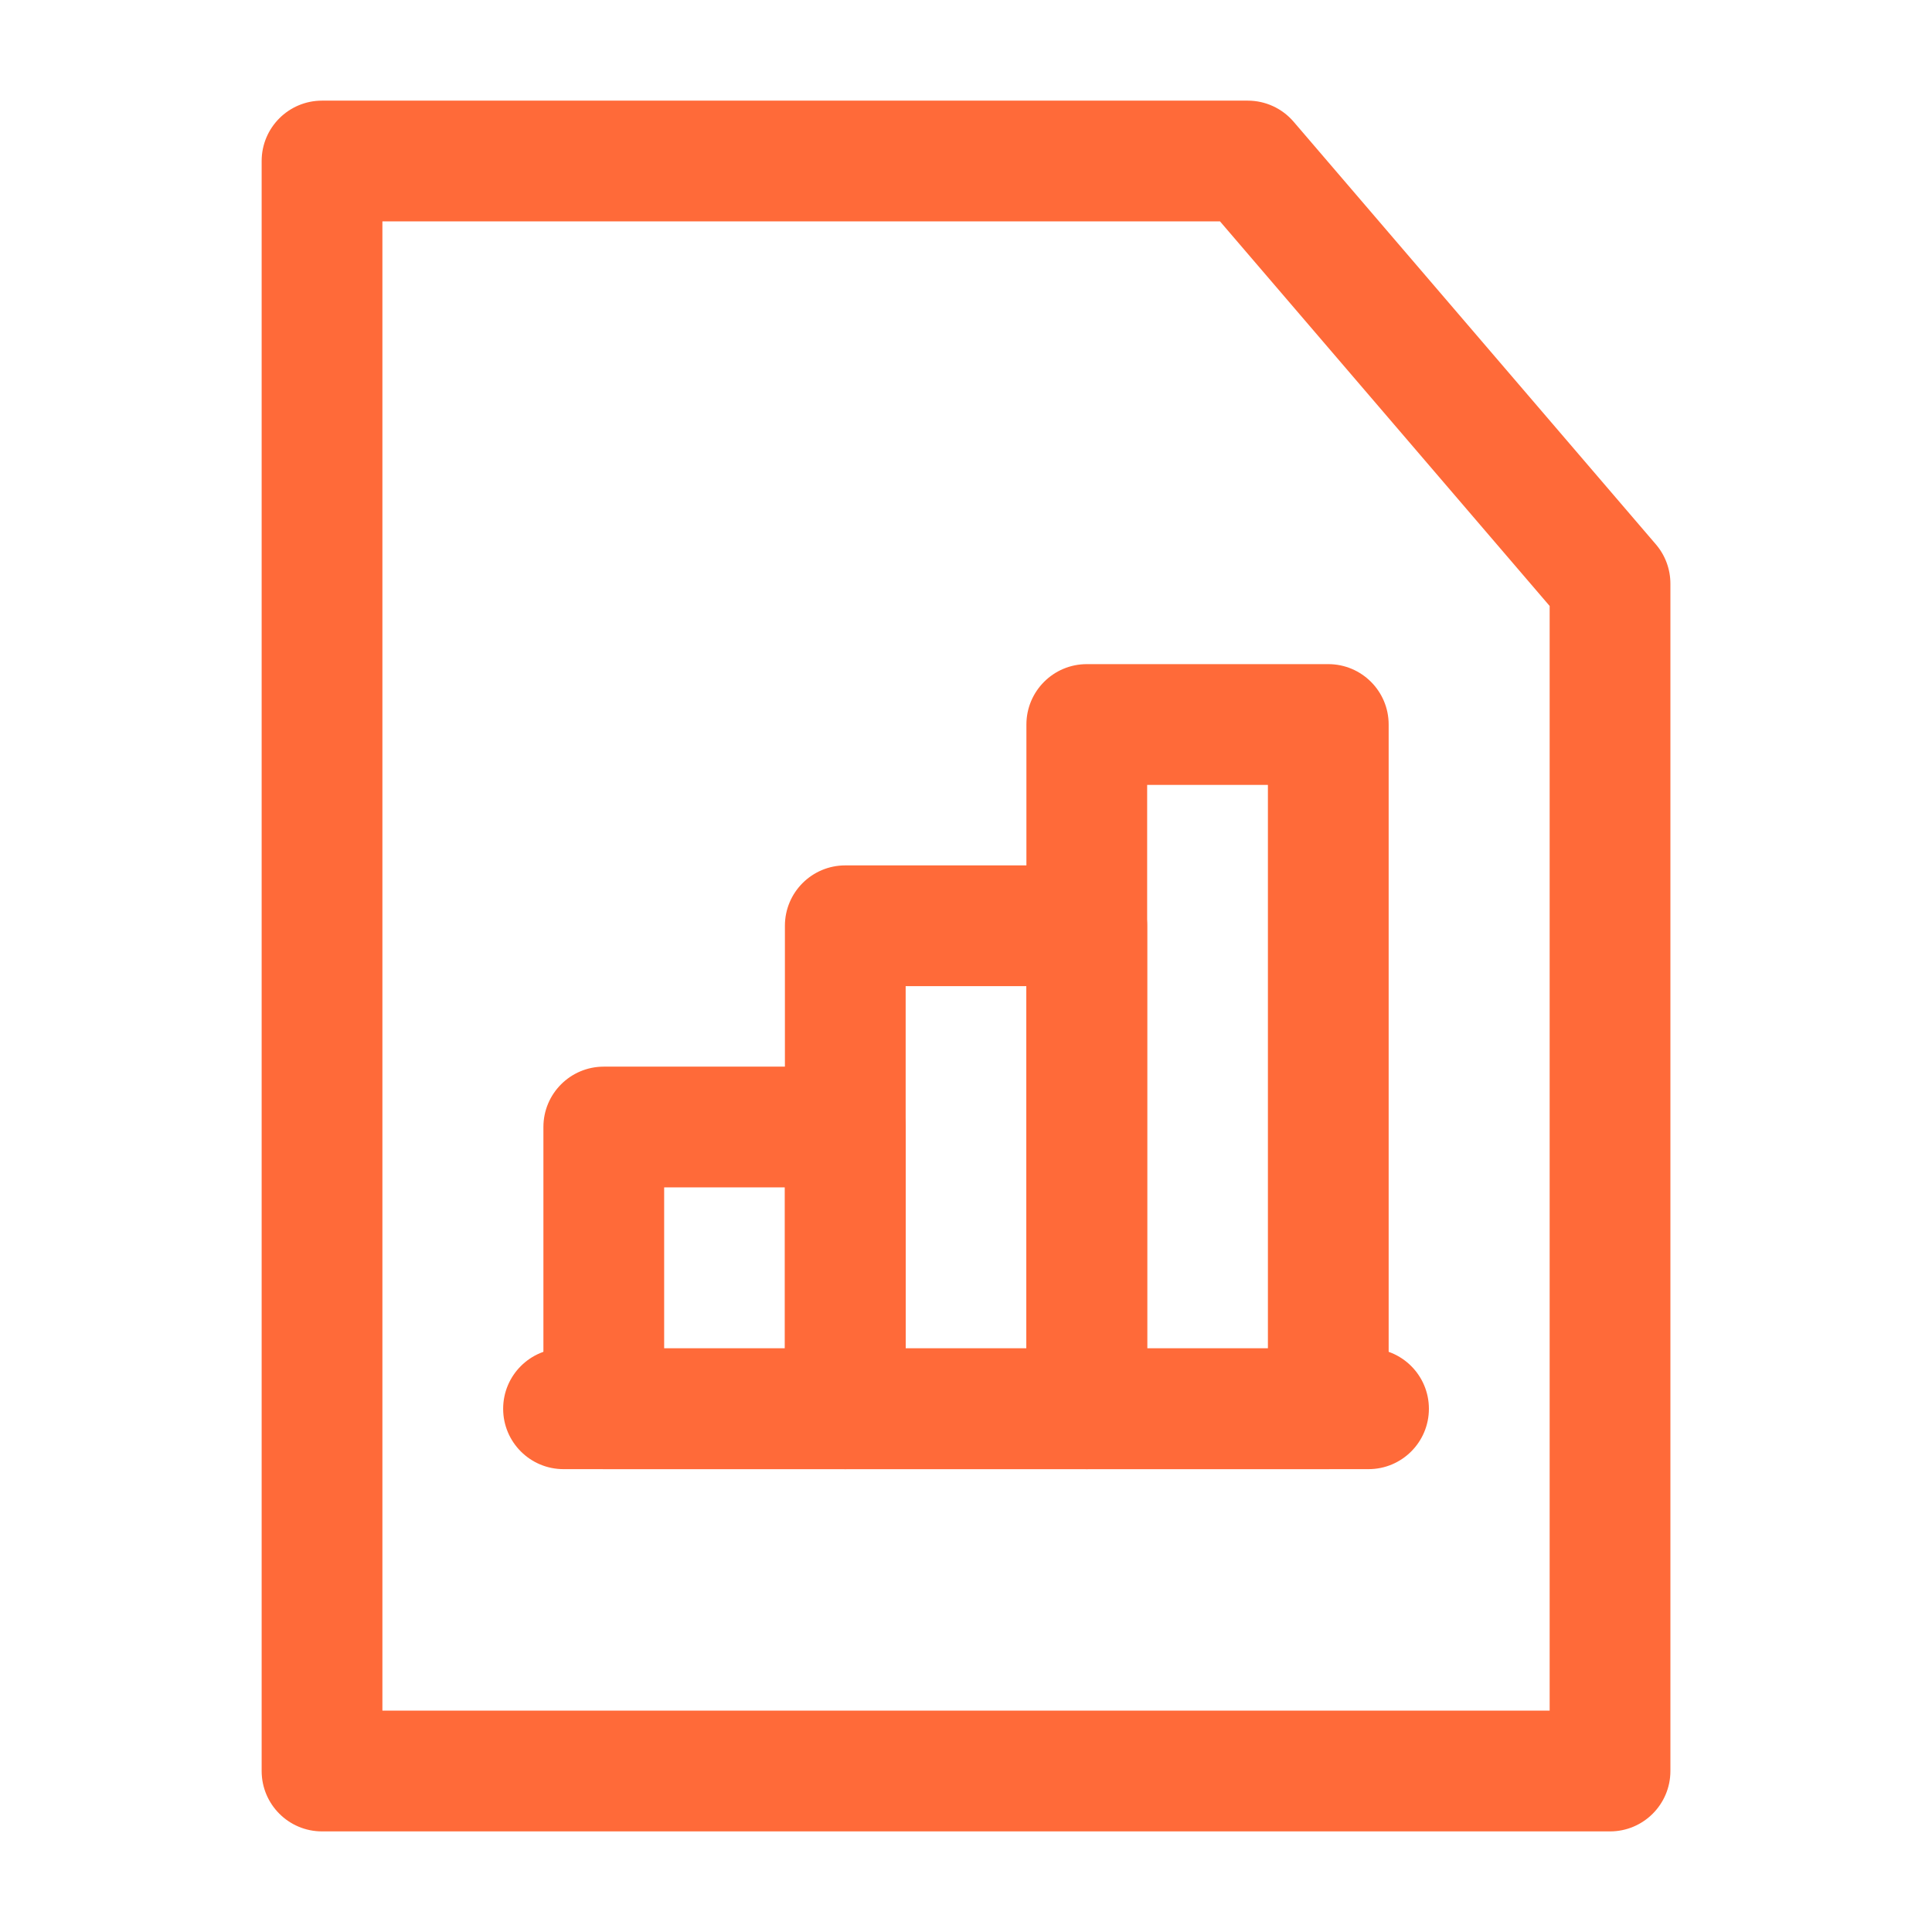 <?xml version="1.0" encoding="UTF-8"?> <svg xmlns="http://www.w3.org/2000/svg" width="176" height="176" viewBox="0 0 176 176" fill="none"> <path fill-rule="evenodd" clip-rule="evenodd" d="M23.836 14.668C23.836 11.63 26.298 9.168 29.336 9.168H113.669C115.275 9.168 116.8 9.87 117.845 11.089L150.845 49.589C151.7 50.585 152.169 51.855 152.169 53.168V161.335C152.169 164.372 149.707 166.835 146.669 166.835H29.336C26.298 166.835 23.836 164.372 23.836 161.335V14.668ZM34.836 20.168V155.835H141.169V55.203L111.14 20.168H34.836Z" fill="#FF6A39"></path> <path fill-rule="evenodd" clip-rule="evenodd" d="M49.503 102.668C49.503 99.63 51.965 97.168 55.003 97.168H77.003C80.04 97.168 82.503 99.63 82.503 102.668V128.335C82.503 131.372 80.04 133.835 77.003 133.835H55.003C51.965 133.835 49.503 131.372 49.503 128.335V102.668ZM60.503 108.168V122.835H71.503V108.168H60.503Z" fill="#FF6A39"></path> <path fill-rule="evenodd" clip-rule="evenodd" d="M45.836 128.335C45.836 125.297 48.298 122.835 51.336 122.835H124.669C127.707 122.835 130.169 125.297 130.169 128.335C130.169 131.372 127.707 133.835 124.669 133.835H51.336C48.298 133.835 45.836 131.372 45.836 128.335Z" fill="#FF6A39"></path> <path fill-rule="evenodd" clip-rule="evenodd" d="M71.503 84.335C71.503 81.297 73.965 78.835 77.003 78.835H99.003C102.04 78.835 104.503 81.297 104.503 84.335V128.335C104.503 131.372 102.04 133.835 99.003 133.835H77.003C73.965 133.835 71.503 131.372 71.503 128.335V84.335ZM82.503 89.835V122.835H93.503V89.835H82.503Z" fill="#FF6A39"></path> <path fill-rule="evenodd" clip-rule="evenodd" d="M93.503 66.001C93.503 62.964 95.965 60.501 99.003 60.501H121.003C124.04 60.501 126.503 62.964 126.503 66.001V128.335C126.503 131.372 124.04 133.835 121.003 133.835H99.003C95.965 133.835 93.503 131.372 93.503 128.335V66.001ZM104.503 71.501V122.835H115.503V71.501H104.503Z" fill="#FF6A39"></path> </svg> 